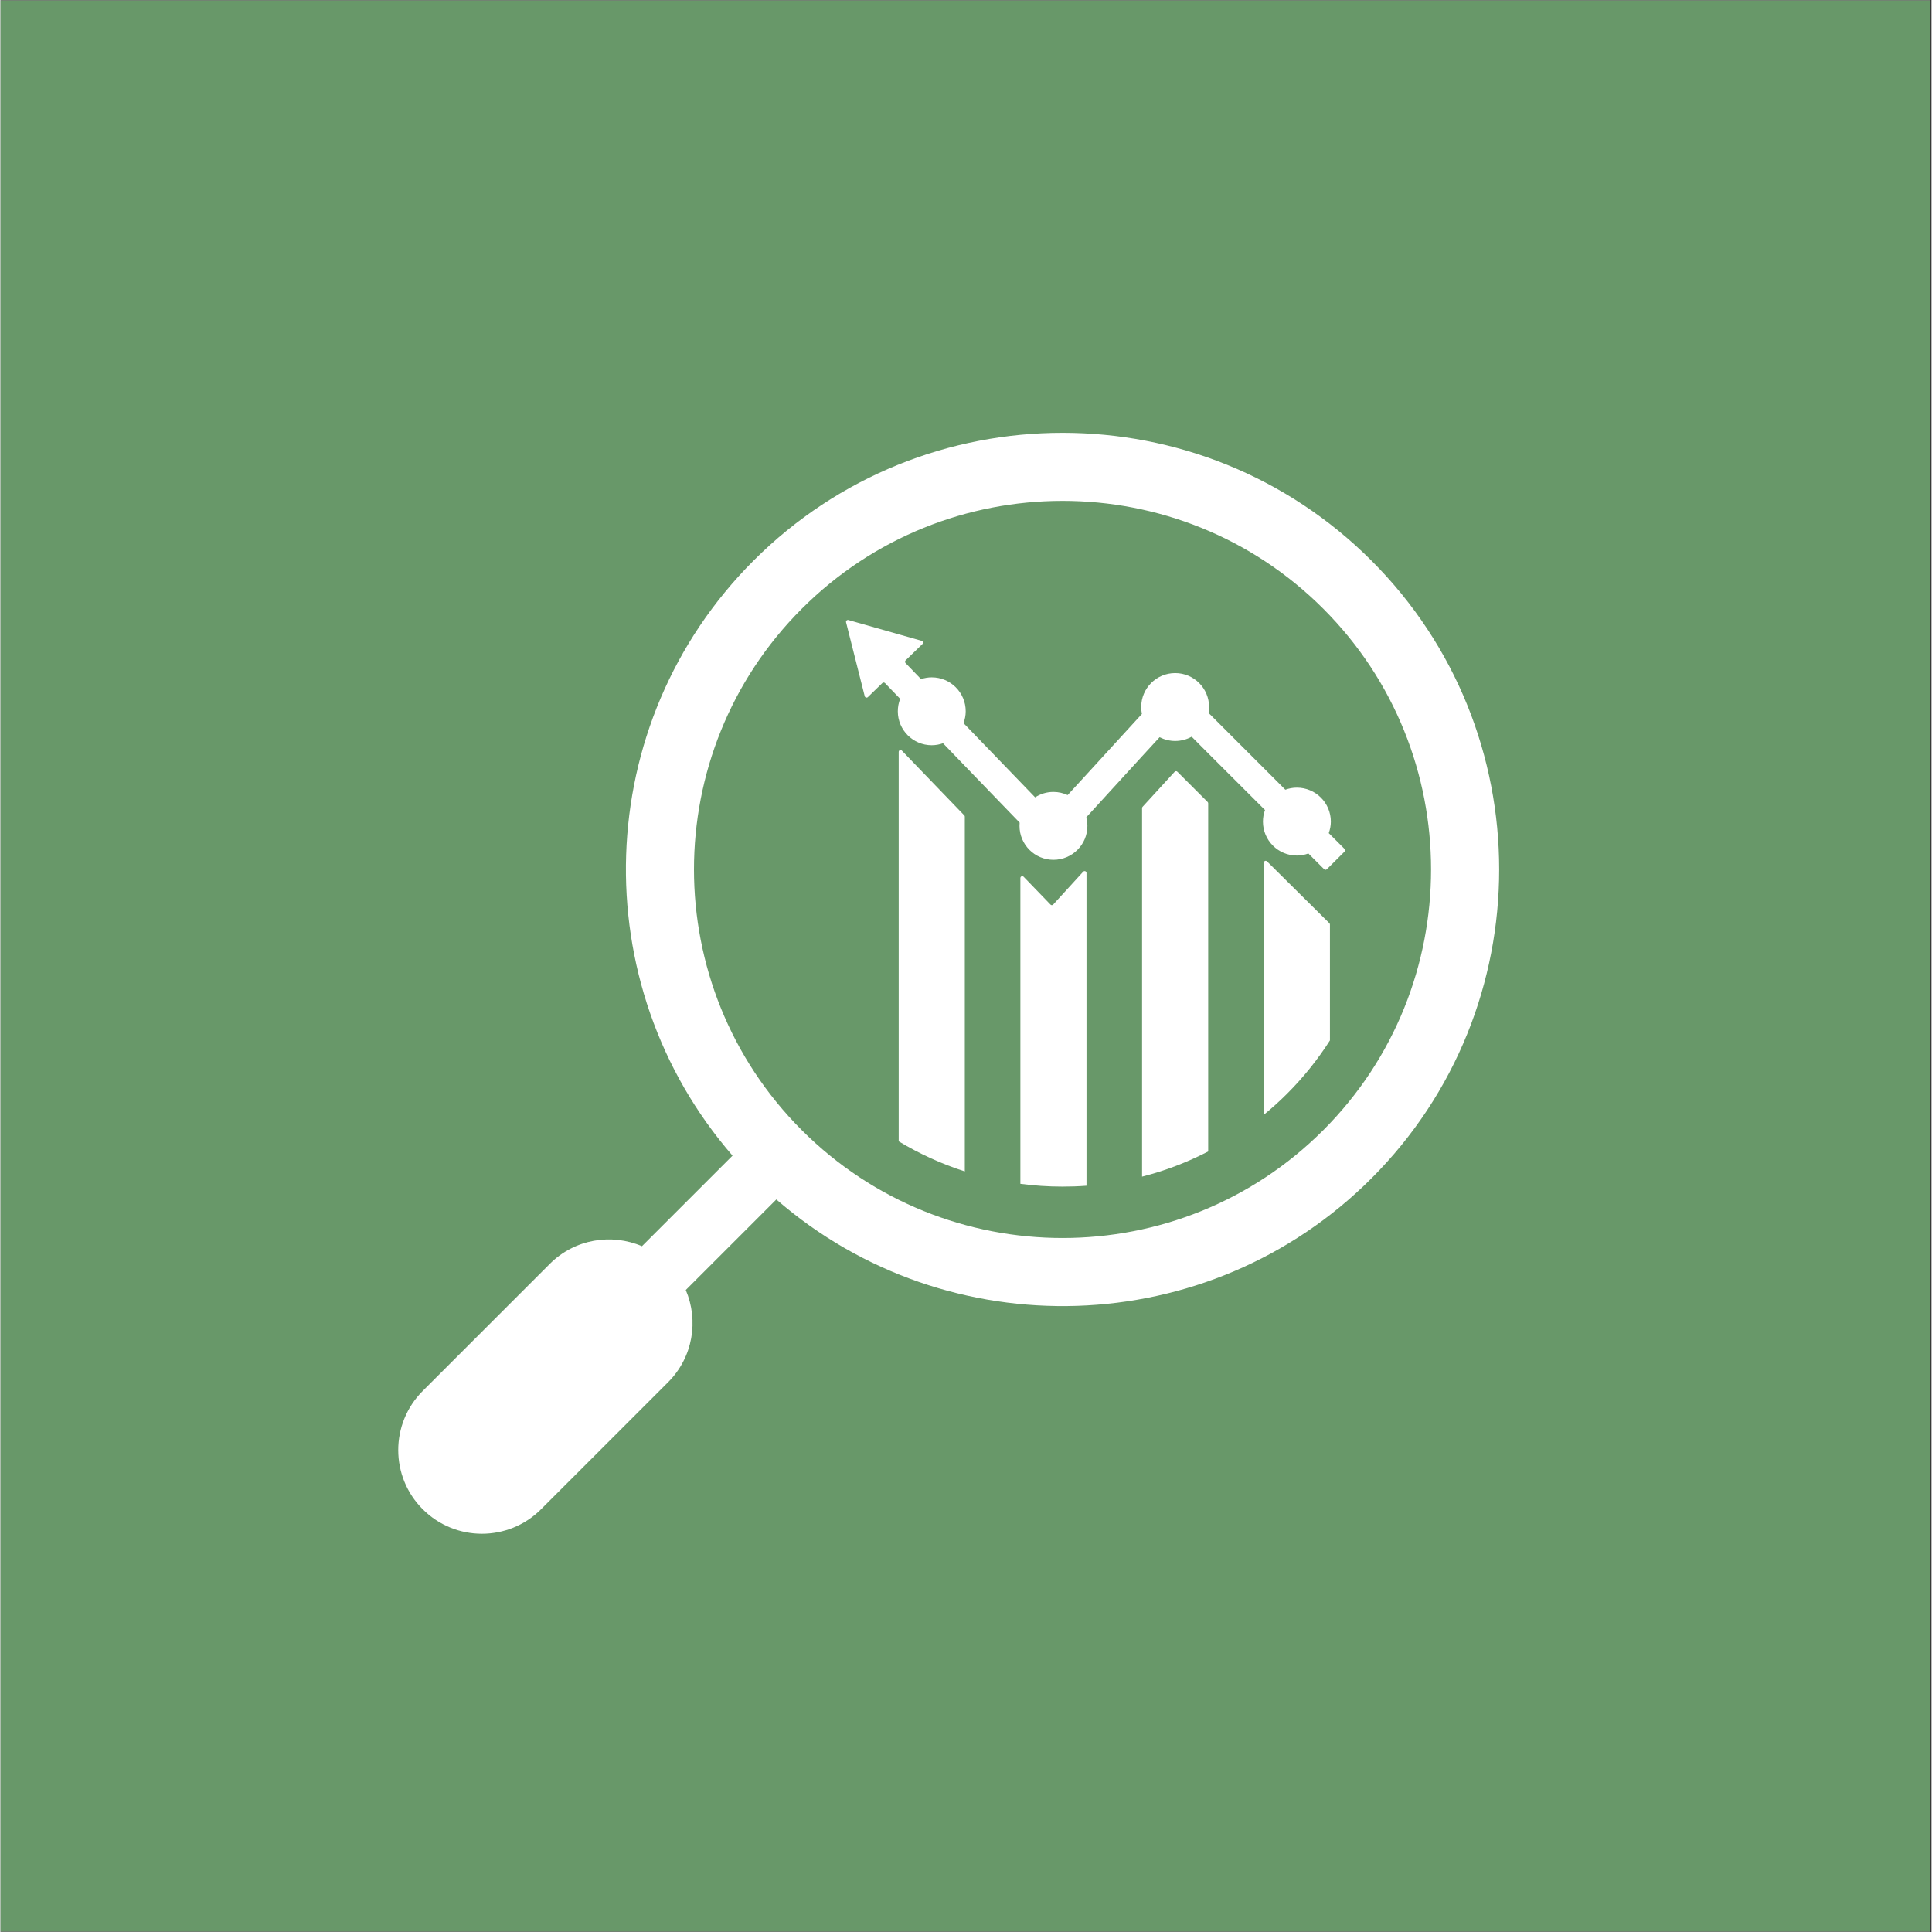 <svg xmlns="http://www.w3.org/2000/svg" xmlns:xlink="http://www.w3.org/1999/xlink" width="300" viewBox="0 0 224.88 225" height="300" preserveAspectRatio="xMidYMid meet"><rect x="0" y="0" width="224.88" height="225" fill="#333333" stroke="none"/><defs><clipPath id="41eaa8d055"><path d="M 0 0.059 L 224.762 0.059 L 224.762 224.938 L 0 224.938 Z M 0 0.059 " clip-rule="nonzero"></path></clipPath></defs><g clip-path="url(#41eaa8d055)"><path fill="#ffffff" d="M 0 0.059 L 224.879 0.059 L 224.879 224.941 L 0 224.941 Z M 0 0.059 " fill-opacity="1" fill-rule="nonzero"></path><path fill="#689869" d="M 0 0.059 L 224.879 0.059 L 224.879 224.941 L 0 224.941 Z M 0 0.059 " fill-opacity="1" fill-rule="nonzero"></path></g><path fill="#ffffff" d="M 104.977 87.422 C 104.84 87.277 104.602 87.371 104.602 87.566 L 104.602 132.918 C 107.027 134.379 109.609 135.559 112.301 136.422 L 112.301 95.098 C 112.301 95.047 112.277 94.984 112.234 94.953 Z M 104.977 87.422 " fill-opacity="1" fill-rule="nonzero"></path><path fill="#ffffff" d="M 126.09 101.516 L 122.594 105.344 C 122.508 105.438 122.363 105.438 122.277 105.344 L 119.148 102.105 C 119.012 101.969 118.773 102.062 118.773 102.258 L 118.773 137.867 C 120.387 138.082 122.02 138.191 123.68 138.191 C 124.621 138.191 125.551 138.16 126.473 138.09 L 126.473 101.66 C 126.473 101.465 126.227 101.371 126.09 101.516 Z M 126.09 101.516 " fill-opacity="1" fill-rule="nonzero"></path><path fill="#ffffff" d="M 137.055 89.875 C 136.961 89.789 136.824 89.789 136.738 89.883 L 133.004 93.961 C 132.969 94.004 132.945 94.055 132.945 94.105 L 132.945 137.031 C 135.629 136.348 138.199 135.363 140.645 134.098 L 140.645 93.559 C 140.645 93.508 140.629 93.445 140.586 93.406 Z M 137.055 89.875 " fill-opacity="1" fill-rule="nonzero"></path><path fill="#ffffff" d="M 147.492 100.312 C 147.355 100.176 147.125 100.277 147.125 100.465 L 147.125 129.824 C 148.055 129.062 148.953 128.254 149.816 127.391 C 151.73 125.484 153.406 123.387 154.824 121.168 L 154.824 107.672 C 154.824 107.609 154.801 107.559 154.758 107.516 Z M 147.492 100.312 " fill-opacity="1" fill-rule="nonzero"></path><path fill="#ffffff" d="M 156.527 98.867 L 154.688 97.027 C 154.836 96.609 154.93 96.156 154.93 95.688 C 154.93 93.5 153.16 91.73 150.973 91.73 C 150.5 91.73 150.047 91.816 149.629 91.969 L 140.688 83.027 C 140.73 82.805 140.75 82.574 140.75 82.344 C 140.75 80.156 138.98 78.387 136.801 78.387 C 134.609 78.387 132.844 80.156 132.844 82.344 C 132.844 82.617 132.875 82.883 132.926 83.148 L 126.473 90.199 L 124.277 92.594 C 123.773 92.363 123.219 92.227 122.621 92.227 C 121.832 92.227 121.105 92.457 120.492 92.859 L 118.773 91.078 L 112.301 84.371 L 112.148 84.215 C 112.312 83.789 112.406 83.32 112.406 82.84 C 112.406 80.652 110.637 78.883 108.449 78.883 C 108.012 78.883 107.594 78.961 107.199 79.086 L 105.395 77.215 C 105.32 77.129 105.32 76.992 105.406 76.906 L 107.379 74.992 C 107.5 74.883 107.449 74.676 107.285 74.633 L 100.277 72.645 L 98.746 72.207 C 98.586 72.164 98.43 72.309 98.473 72.473 L 98.832 73.898 L 100.645 81.078 C 100.688 81.242 100.891 81.301 101.012 81.184 L 102.695 79.551 C 102.781 79.465 102.918 79.465 103.004 79.551 L 104.602 81.207 L 104.773 81.387 C 104.594 81.84 104.5 82.328 104.5 82.84 C 104.5 85.02 106.27 86.789 108.449 86.789 C 108.91 86.789 109.355 86.703 109.766 86.559 L 112.301 89.191 L 118.688 95.805 C 118.68 95.934 118.672 96.055 118.672 96.184 C 118.672 98.363 120.441 100.133 122.621 100.133 C 124.809 100.133 126.578 98.363 126.578 96.184 C 126.578 95.832 126.523 95.508 126.449 95.191 L 126.473 95.156 L 132.945 88.078 L 134.988 85.855 C 135.527 86.129 136.141 86.293 136.801 86.293 C 137.492 86.293 138.148 86.113 138.723 85.797 L 140.645 87.73 L 147.125 94.199 L 147.262 94.336 C 147.105 94.762 147.023 95.207 147.023 95.688 C 147.023 97.867 148.793 99.637 150.973 99.637 C 151.441 99.637 151.895 99.551 152.312 99.395 L 154.152 101.234 C 154.234 101.32 154.371 101.32 154.457 101.234 L 154.824 100.875 L 156.527 99.176 C 156.605 99.09 156.605 98.953 156.527 98.867 Z M 156.527 98.867 " fill-opacity="1" fill-rule="nonzero"></path><path fill="#ffffff" d="M 159.656 65.285 C 139.816 45.445 107.543 45.445 87.703 65.285 C 68.727 84.258 67.918 114.617 85.25 134.586 L 74.703 145.133 C 71.148 143.613 66.875 144.285 63.969 147.191 L 49.172 161.988 C 45.367 165.793 45.367 171.965 49.172 175.766 C 52.977 179.57 59.148 179.57 62.949 175.766 L 77.746 160.973 C 80.652 158.066 81.328 153.793 79.805 150.234 L 90.352 139.688 C 110.32 157.023 140.672 156.219 159.656 137.234 C 179.492 117.398 179.492 85.113 159.656 65.285 Z M 154.047 131.621 C 137.305 148.363 110.062 148.363 93.32 131.621 C 76.574 114.875 76.574 87.637 93.32 70.891 C 110.062 54.145 137.305 54.145 154.047 70.891 C 170.785 87.637 170.785 114.875 154.047 131.621 Z M 154.047 131.621 " fill-opacity="1" fill-rule="nonzero"></path></svg>